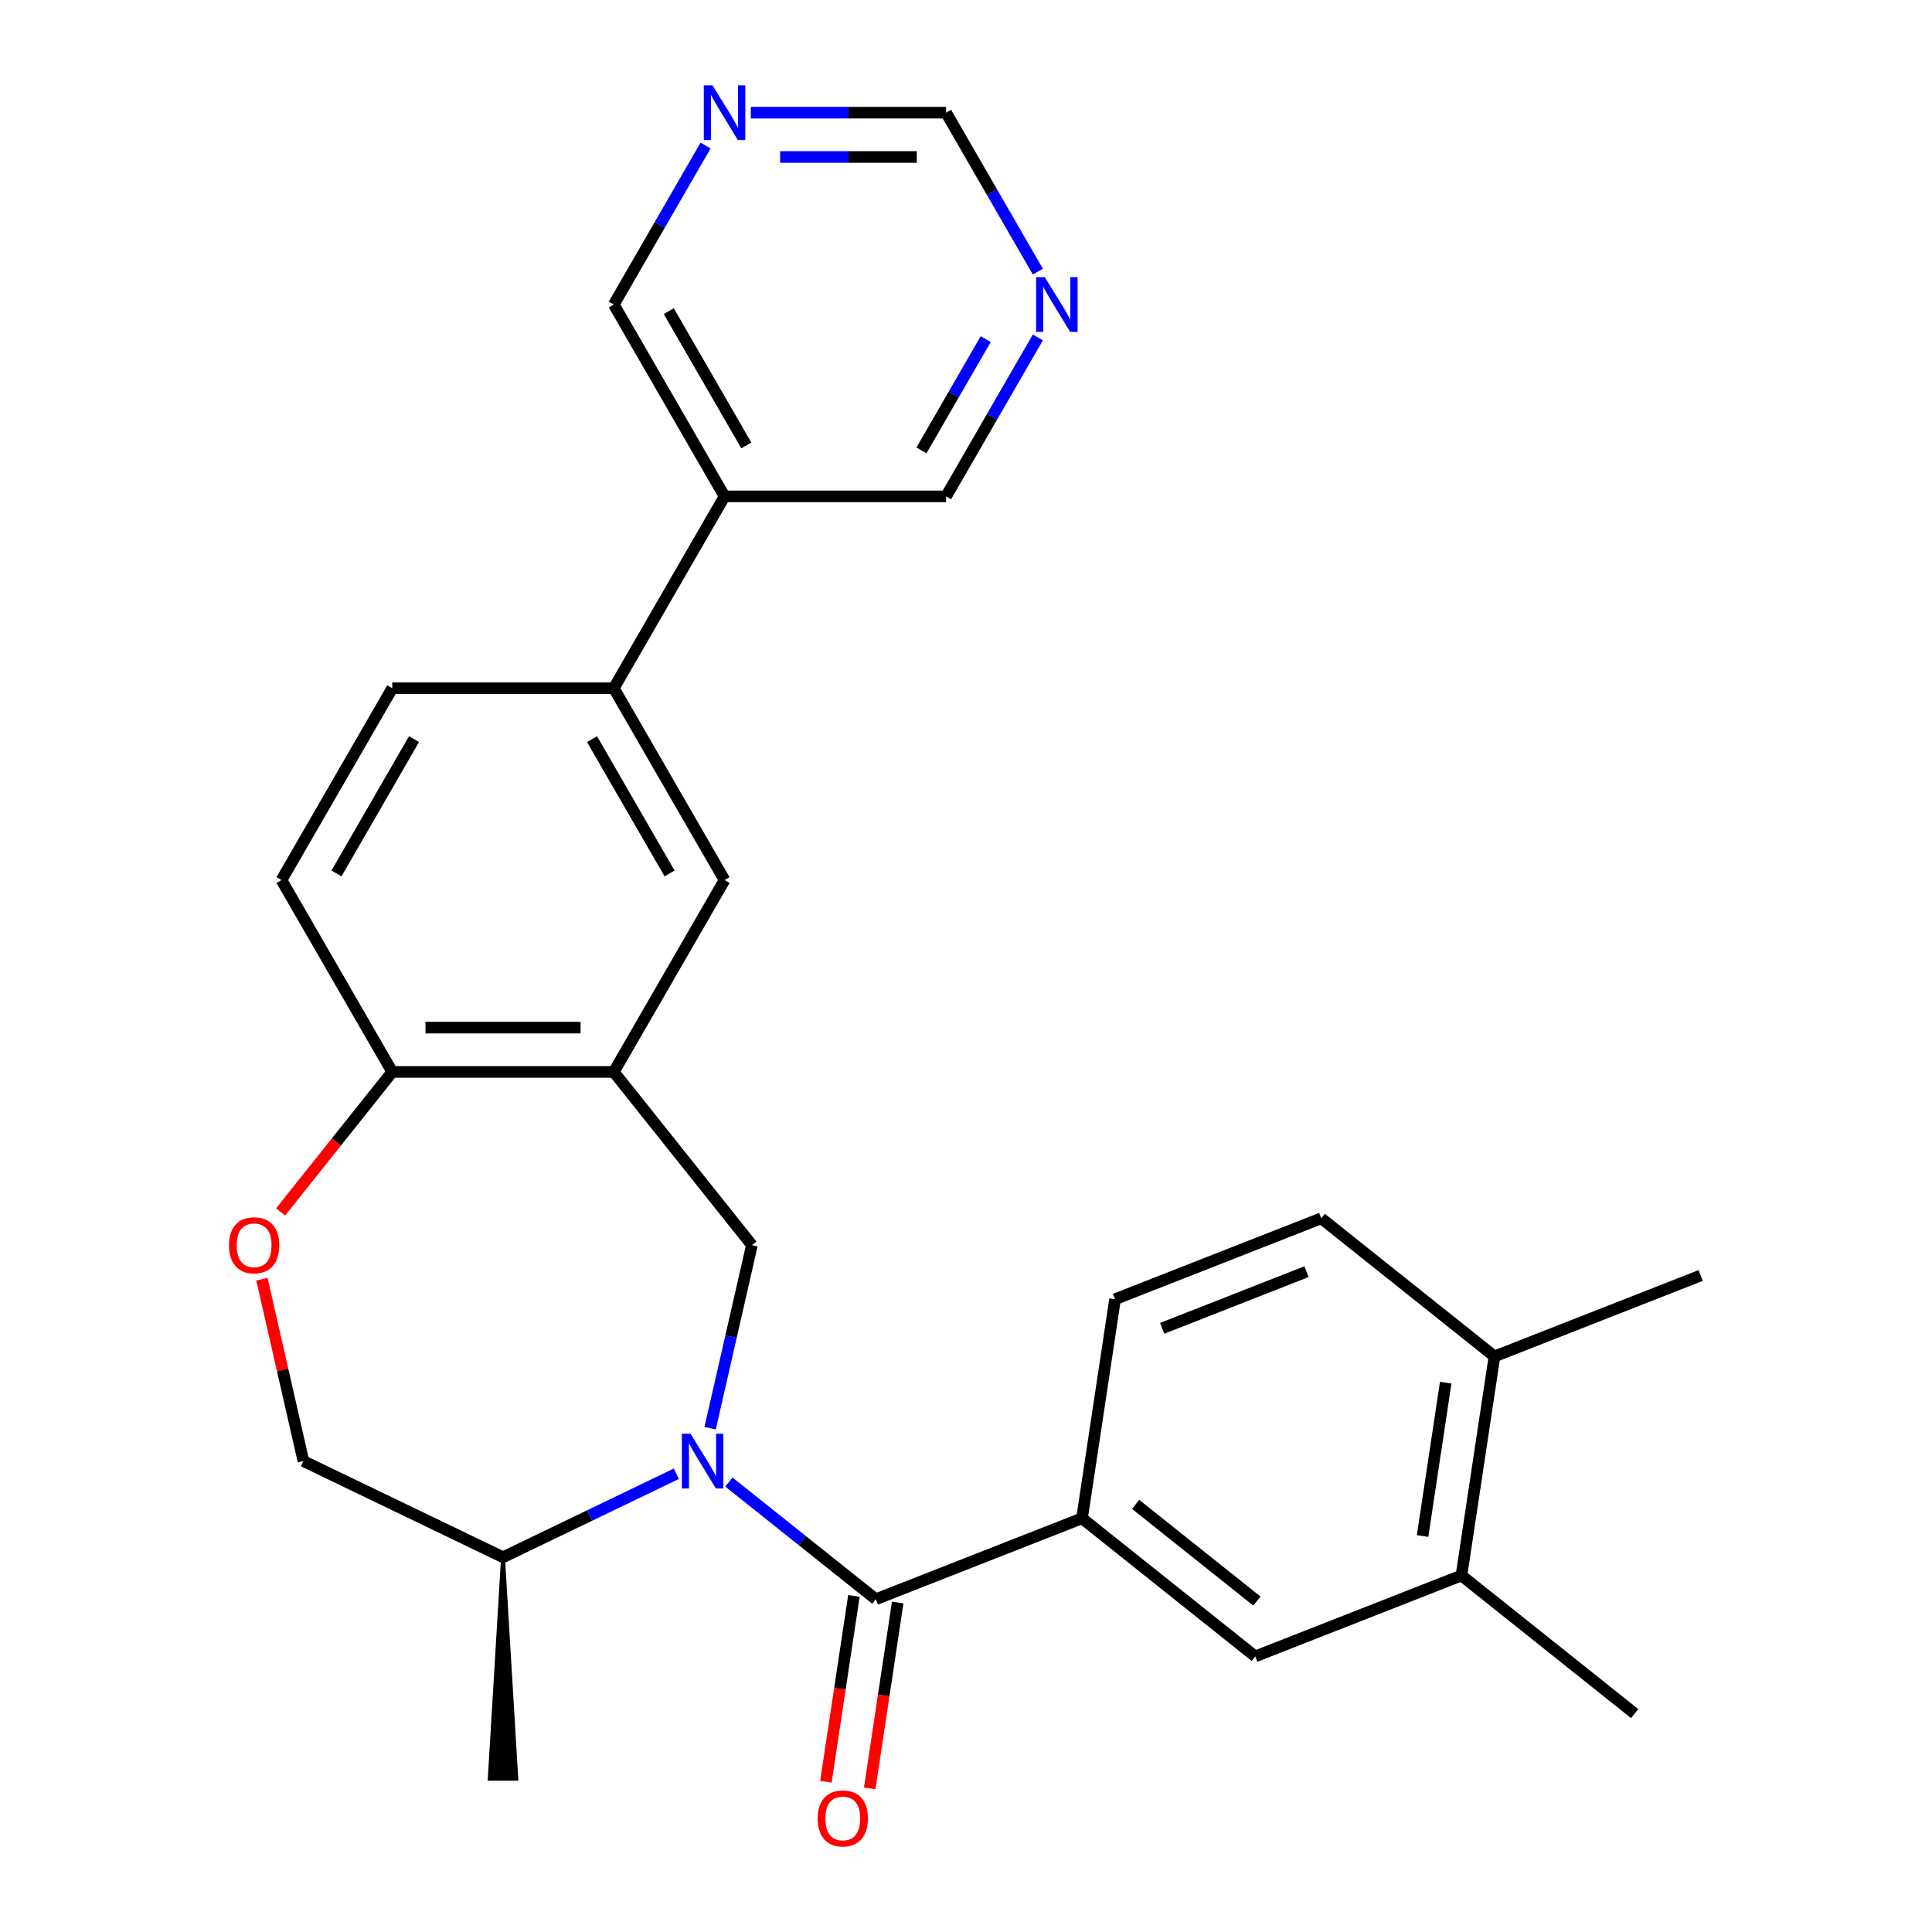 <?xml version='1.0' encoding='iso-8859-1'?>
<svg version='1.1' baseProfile='full'
              xmlns='http://www.w3.org/2000/svg'
                      xmlns:rdkit='http://www.rdkit.org/xml'
                      xmlns:xlink='http://www.w3.org/1999/xlink'
                  xml:space='preserve'
width='1000px' height='1000px' viewBox='0 0 1000 1000'>
<!-- END OF HEADER -->
<rect style='opacity:1.0;fill:#FFFFFF;stroke:none' width='1000' height='1000' x='0' y='0'> </rect>
<path class='bond-0' d='M 377.278,767.114 L 415.298,797.434' style='fill:none;fill-rule:evenodd;stroke:#0000FF;stroke-width:6px;stroke-linecap:butt;stroke-linejoin:miter;stroke-opacity:1' />
<path class='bond-0' d='M 415.298,797.434 L 453.319,827.755' style='fill:none;fill-rule:evenodd;stroke:#000000;stroke-width:6px;stroke-linecap:butt;stroke-linejoin:miter;stroke-opacity:1' />
<path class='bond-1' d='M 367.557,739.237 L 378.372,691.855' style='fill:none;fill-rule:evenodd;stroke:#0000FF;stroke-width:6px;stroke-linecap:butt;stroke-linejoin:miter;stroke-opacity:1' />
<path class='bond-1' d='M 378.372,691.855 L 389.186,644.474' style='fill:none;fill-rule:evenodd;stroke:#000000;stroke-width:6px;stroke-linecap:butt;stroke-linejoin:miter;stroke-opacity:1' />
<path class='bond-9' d='M 350.065,762.816 L 305.214,784.415' style='fill:none;fill-rule:evenodd;stroke:#0000FF;stroke-width:6px;stroke-linecap:butt;stroke-linejoin:miter;stroke-opacity:1' />
<path class='bond-9' d='M 305.214,784.415 L 260.363,806.014' style='fill:none;fill-rule:evenodd;stroke:#000000;stroke-width:6px;stroke-linecap:butt;stroke-linejoin:miter;stroke-opacity:1' />
<path class='bond-3' d='M 453.319,827.755 L 560.057,785.864' style='fill:none;fill-rule:evenodd;stroke:#000000;stroke-width:6px;stroke-linecap:butt;stroke-linejoin:miter;stroke-opacity:1' />
<path class='bond-12' d='M 441.981,826.046 L 434.731,874.144' style='fill:none;fill-rule:evenodd;stroke:#000000;stroke-width:6px;stroke-linecap:butt;stroke-linejoin:miter;stroke-opacity:1' />
<path class='bond-12' d='M 434.731,874.144 L 427.482,922.243' style='fill:none;fill-rule:evenodd;stroke:#FF0000;stroke-width:6px;stroke-linecap:butt;stroke-linejoin:miter;stroke-opacity:1' />
<path class='bond-12' d='M 464.657,829.464 L 457.408,877.562' style='fill:none;fill-rule:evenodd;stroke:#000000;stroke-width:6px;stroke-linecap:butt;stroke-linejoin:miter;stroke-opacity:1' />
<path class='bond-12' d='M 457.408,877.562 L 450.158,925.661' style='fill:none;fill-rule:evenodd;stroke:#FF0000;stroke-width:6px;stroke-linecap:butt;stroke-linejoin:miter;stroke-opacity:1' />
<path class='bond-2' d='M 389.186,644.474 L 317.695,554.826' style='fill:none;fill-rule:evenodd;stroke:#000000;stroke-width:6px;stroke-linecap:butt;stroke-linejoin:miter;stroke-opacity:1' />
<path class='bond-5' d='M 317.695,554.826 L 375.027,455.524' style='fill:none;fill-rule:evenodd;stroke:#000000;stroke-width:6px;stroke-linecap:butt;stroke-linejoin:miter;stroke-opacity:1' />
<path class='bond-6' d='M 317.695,554.826 L 203.031,554.826' style='fill:none;fill-rule:evenodd;stroke:#000000;stroke-width:6px;stroke-linecap:butt;stroke-linejoin:miter;stroke-opacity:1' />
<path class='bond-6' d='M 300.495,531.893 L 220.23,531.893' style='fill:none;fill-rule:evenodd;stroke:#000000;stroke-width:6px;stroke-linecap:butt;stroke-linejoin:miter;stroke-opacity:1' />
<path class='bond-8' d='M 560.057,785.864 L 649.705,857.355' style='fill:none;fill-rule:evenodd;stroke:#000000;stroke-width:6px;stroke-linecap:butt;stroke-linejoin:miter;stroke-opacity:1' />
<path class='bond-8' d='M 587.802,778.658 L 650.556,828.702' style='fill:none;fill-rule:evenodd;stroke:#000000;stroke-width:6px;stroke-linecap:butt;stroke-linejoin:miter;stroke-opacity:1' />
<path class='bond-16' d='M 560.057,785.864 L 577.147,672.48' style='fill:none;fill-rule:evenodd;stroke:#000000;stroke-width:6px;stroke-linecap:butt;stroke-linejoin:miter;stroke-opacity:1' />
<path class='bond-4' d='M 135.562,662.101 L 146.308,709.182' style='fill:none;fill-rule:evenodd;stroke:#FF0000;stroke-width:6px;stroke-linecap:butt;stroke-linejoin:miter;stroke-opacity:1' />
<path class='bond-4' d='M 146.308,709.182 L 157.054,756.263' style='fill:none;fill-rule:evenodd;stroke:#000000;stroke-width:6px;stroke-linecap:butt;stroke-linejoin:miter;stroke-opacity:1' />
<path class='bond-27' d='M 145.245,627.287 L 174.138,591.057' style='fill:none;fill-rule:evenodd;stroke:#FF0000;stroke-width:6px;stroke-linecap:butt;stroke-linejoin:miter;stroke-opacity:1' />
<path class='bond-27' d='M 174.138,591.057 L 203.031,554.826' style='fill:none;fill-rule:evenodd;stroke:#000000;stroke-width:6px;stroke-linecap:butt;stroke-linejoin:miter;stroke-opacity:1' />
<path class='bond-7' d='M 375.027,455.524 L 317.695,356.222' style='fill:none;fill-rule:evenodd;stroke:#000000;stroke-width:6px;stroke-linecap:butt;stroke-linejoin:miter;stroke-opacity:1' />
<path class='bond-7' d='M 346.566,452.095 L 306.434,382.584' style='fill:none;fill-rule:evenodd;stroke:#000000;stroke-width:6px;stroke-linecap:butt;stroke-linejoin:miter;stroke-opacity:1' />
<path class='bond-19' d='M 203.031,554.826 L 145.699,455.524' style='fill:none;fill-rule:evenodd;stroke:#000000;stroke-width:6px;stroke-linecap:butt;stroke-linejoin:miter;stroke-opacity:1' />
<path class='bond-11' d='M 317.695,356.222 L 375.027,256.921' style='fill:none;fill-rule:evenodd;stroke:#000000;stroke-width:6px;stroke-linecap:butt;stroke-linejoin:miter;stroke-opacity:1' />
<path class='bond-28' d='M 317.695,356.222 L 203.031,356.222' style='fill:none;fill-rule:evenodd;stroke:#000000;stroke-width:6px;stroke-linecap:butt;stroke-linejoin:miter;stroke-opacity:1' />
<path class='bond-10' d='M 649.705,857.355 L 756.442,815.464' style='fill:none;fill-rule:evenodd;stroke:#000000;stroke-width:6px;stroke-linecap:butt;stroke-linejoin:miter;stroke-opacity:1' />
<path class='bond-15' d='M 260.363,806.014 L 157.054,756.263' style='fill:none;fill-rule:evenodd;stroke:#000000;stroke-width:6px;stroke-linecap:butt;stroke-linejoin:miter;stroke-opacity:1' />
<path class='bond-26' d='M 260.363,806.014 L 253.483,920.678 L 267.242,920.678 Z' style='fill:#000000;fill-rule:evenodd;fill-opacity:1;stroke:#000000;stroke-width:2px;stroke-linecap:butt;stroke-linejoin:miter;stroke-opacity:1;' />
<path class='bond-24' d='M 756.442,815.464 L 846.09,886.956' style='fill:none;fill-rule:evenodd;stroke:#000000;stroke-width:6px;stroke-linecap:butt;stroke-linejoin:miter;stroke-opacity:1' />
<path class='bond-29' d='M 756.442,815.464 L 773.532,702.081' style='fill:none;fill-rule:evenodd;stroke:#000000;stroke-width:6px;stroke-linecap:butt;stroke-linejoin:miter;stroke-opacity:1' />
<path class='bond-29' d='M 736.329,795.038 L 748.292,715.67' style='fill:none;fill-rule:evenodd;stroke:#000000;stroke-width:6px;stroke-linecap:butt;stroke-linejoin:miter;stroke-opacity:1' />
<path class='bond-22' d='M 375.027,256.921 L 317.695,157.619' style='fill:none;fill-rule:evenodd;stroke:#000000;stroke-width:6px;stroke-linecap:butt;stroke-linejoin:miter;stroke-opacity:1' />
<path class='bond-22' d='M 386.287,230.559 L 346.155,161.048' style='fill:none;fill-rule:evenodd;stroke:#000000;stroke-width:6px;stroke-linecap:butt;stroke-linejoin:miter;stroke-opacity:1' />
<path class='bond-23' d='M 375.027,256.921 L 489.69,256.921' style='fill:none;fill-rule:evenodd;stroke:#000000;stroke-width:6px;stroke-linecap:butt;stroke-linejoin:miter;stroke-opacity:1' />
<path class='bond-13' d='M 537.192,174.645 L 513.441,215.783' style='fill:none;fill-rule:evenodd;stroke:#0000FF;stroke-width:6px;stroke-linecap:butt;stroke-linejoin:miter;stroke-opacity:1' />
<path class='bond-13' d='M 513.441,215.783 L 489.69,256.921' style='fill:none;fill-rule:evenodd;stroke:#000000;stroke-width:6px;stroke-linecap:butt;stroke-linejoin:miter;stroke-opacity:1' />
<path class='bond-13' d='M 510.207,175.52 L 493.581,204.317' style='fill:none;fill-rule:evenodd;stroke:#0000FF;stroke-width:6px;stroke-linecap:butt;stroke-linejoin:miter;stroke-opacity:1' />
<path class='bond-13' d='M 493.581,204.317 L 476.955,233.113' style='fill:none;fill-rule:evenodd;stroke:#000000;stroke-width:6px;stroke-linecap:butt;stroke-linejoin:miter;stroke-opacity:1' />
<path class='bond-20' d='M 537.192,140.592 L 513.441,99.454' style='fill:none;fill-rule:evenodd;stroke:#0000FF;stroke-width:6px;stroke-linecap:butt;stroke-linejoin:miter;stroke-opacity:1' />
<path class='bond-20' d='M 513.441,99.454 L 489.69,58.317' style='fill:none;fill-rule:evenodd;stroke:#000000;stroke-width:6px;stroke-linecap:butt;stroke-linejoin:miter;stroke-opacity:1' />
<path class='bond-14' d='M 365.196,75.343 L 341.445,116.481' style='fill:none;fill-rule:evenodd;stroke:#0000FF;stroke-width:6px;stroke-linecap:butt;stroke-linejoin:miter;stroke-opacity:1' />
<path class='bond-14' d='M 341.445,116.481 L 317.695,157.619' style='fill:none;fill-rule:evenodd;stroke:#000000;stroke-width:6px;stroke-linecap:butt;stroke-linejoin:miter;stroke-opacity:1' />
<path class='bond-30' d='M 388.633,58.317 L 439.162,58.317' style='fill:none;fill-rule:evenodd;stroke:#0000FF;stroke-width:6px;stroke-linecap:butt;stroke-linejoin:miter;stroke-opacity:1' />
<path class='bond-30' d='M 439.162,58.317 L 489.69,58.317' style='fill:none;fill-rule:evenodd;stroke:#000000;stroke-width:6px;stroke-linecap:butt;stroke-linejoin:miter;stroke-opacity:1' />
<path class='bond-30' d='M 403.792,81.25 L 439.162,81.25' style='fill:none;fill-rule:evenodd;stroke:#0000FF;stroke-width:6px;stroke-linecap:butt;stroke-linejoin:miter;stroke-opacity:1' />
<path class='bond-30' d='M 439.162,81.25 L 474.532,81.25' style='fill:none;fill-rule:evenodd;stroke:#000000;stroke-width:6px;stroke-linecap:butt;stroke-linejoin:miter;stroke-opacity:1' />
<path class='bond-21' d='M 577.147,672.48 L 683.884,630.589' style='fill:none;fill-rule:evenodd;stroke:#000000;stroke-width:6px;stroke-linecap:butt;stroke-linejoin:miter;stroke-opacity:1' />
<path class='bond-21' d='M 601.535,687.544 L 676.252,658.22' style='fill:none;fill-rule:evenodd;stroke:#000000;stroke-width:6px;stroke-linecap:butt;stroke-linejoin:miter;stroke-opacity:1' />
<path class='bond-17' d='M 773.532,702.081 L 683.884,630.589' style='fill:none;fill-rule:evenodd;stroke:#000000;stroke-width:6px;stroke-linecap:butt;stroke-linejoin:miter;stroke-opacity:1' />
<path class='bond-25' d='M 773.532,702.081 L 880.27,660.189' style='fill:none;fill-rule:evenodd;stroke:#000000;stroke-width:6px;stroke-linecap:butt;stroke-linejoin:miter;stroke-opacity:1' />
<path class='bond-18' d='M 203.031,356.222 L 145.699,455.524' style='fill:none;fill-rule:evenodd;stroke:#000000;stroke-width:6px;stroke-linecap:butt;stroke-linejoin:miter;stroke-opacity:1' />
<path class='bond-18' d='M 214.291,382.584 L 174.159,452.095' style='fill:none;fill-rule:evenodd;stroke:#000000;stroke-width:6px;stroke-linecap:butt;stroke-linejoin:miter;stroke-opacity:1' />
<path  class='atom-0' d='M 357.411 742.103
L 366.691 757.103
Q 367.611 758.583, 369.091 761.263
Q 370.571 763.943, 370.651 764.103
L 370.651 742.103
L 374.411 742.103
L 374.411 770.423
L 370.531 770.423
L 360.571 754.023
Q 359.411 752.103, 358.171 749.903
Q 356.971 747.703, 356.611 747.023
L 356.611 770.423
L 352.931 770.423
L 352.931 742.103
L 357.411 742.103
' fill='#0000FF'/>
<path  class='atom-5' d='M 118.539 644.554
Q 118.539 637.754, 121.899 633.954
Q 125.259 630.154, 131.539 630.154
Q 137.819 630.154, 141.179 633.954
Q 144.539 637.754, 144.539 644.554
Q 144.539 651.434, 141.139 655.354
Q 137.739 659.234, 131.539 659.234
Q 125.299 659.234, 121.899 655.354
Q 118.539 651.474, 118.539 644.554
M 131.539 656.034
Q 135.859 656.034, 138.179 653.154
Q 140.539 650.234, 140.539 644.554
Q 140.539 638.994, 138.179 636.194
Q 135.859 633.354, 131.539 633.354
Q 127.219 633.354, 124.859 636.154
Q 122.539 638.954, 122.539 644.554
Q 122.539 650.274, 124.859 653.154
Q 127.219 656.034, 131.539 656.034
' fill='#FF0000'/>
<path  class='atom-13' d='M 423.229 941.218
Q 423.229 934.418, 426.589 930.618
Q 429.949 926.818, 436.229 926.818
Q 442.509 926.818, 445.869 930.618
Q 449.229 934.418, 449.229 941.218
Q 449.229 948.098, 445.829 952.018
Q 442.429 955.898, 436.229 955.898
Q 429.989 955.898, 426.589 952.018
Q 423.229 948.138, 423.229 941.218
M 436.229 952.698
Q 440.549 952.698, 442.869 949.818
Q 445.229 946.898, 445.229 941.218
Q 445.229 935.658, 442.869 932.858
Q 440.549 930.018, 436.229 930.018
Q 431.909 930.018, 429.549 932.818
Q 427.229 935.618, 427.229 941.218
Q 427.229 946.938, 429.549 949.818
Q 431.909 952.698, 436.229 952.698
' fill='#FF0000'/>
<path  class='atom-14' d='M 540.762 143.459
L 550.042 158.459
Q 550.962 159.939, 552.442 162.619
Q 553.922 165.299, 554.002 165.459
L 554.002 143.459
L 557.762 143.459
L 557.762 171.779
L 553.882 171.779
L 543.922 155.379
Q 542.762 153.459, 541.522 151.259
Q 540.322 149.059, 539.962 148.379
L 539.962 171.779
L 536.282 171.779
L 536.282 143.459
L 540.762 143.459
' fill='#0000FF'/>
<path  class='atom-15' d='M 368.767 44.157
L 378.047 59.157
Q 378.967 60.637, 380.447 63.317
Q 381.927 65.997, 382.007 66.157
L 382.007 44.157
L 385.767 44.157
L 385.767 72.477
L 381.887 72.477
L 371.927 56.077
Q 370.767 54.157, 369.527 51.957
Q 368.327 49.757, 367.967 49.077
L 367.967 72.477
L 364.287 72.477
L 364.287 44.157
L 368.767 44.157
' fill='#0000FF'/>
</svg>

